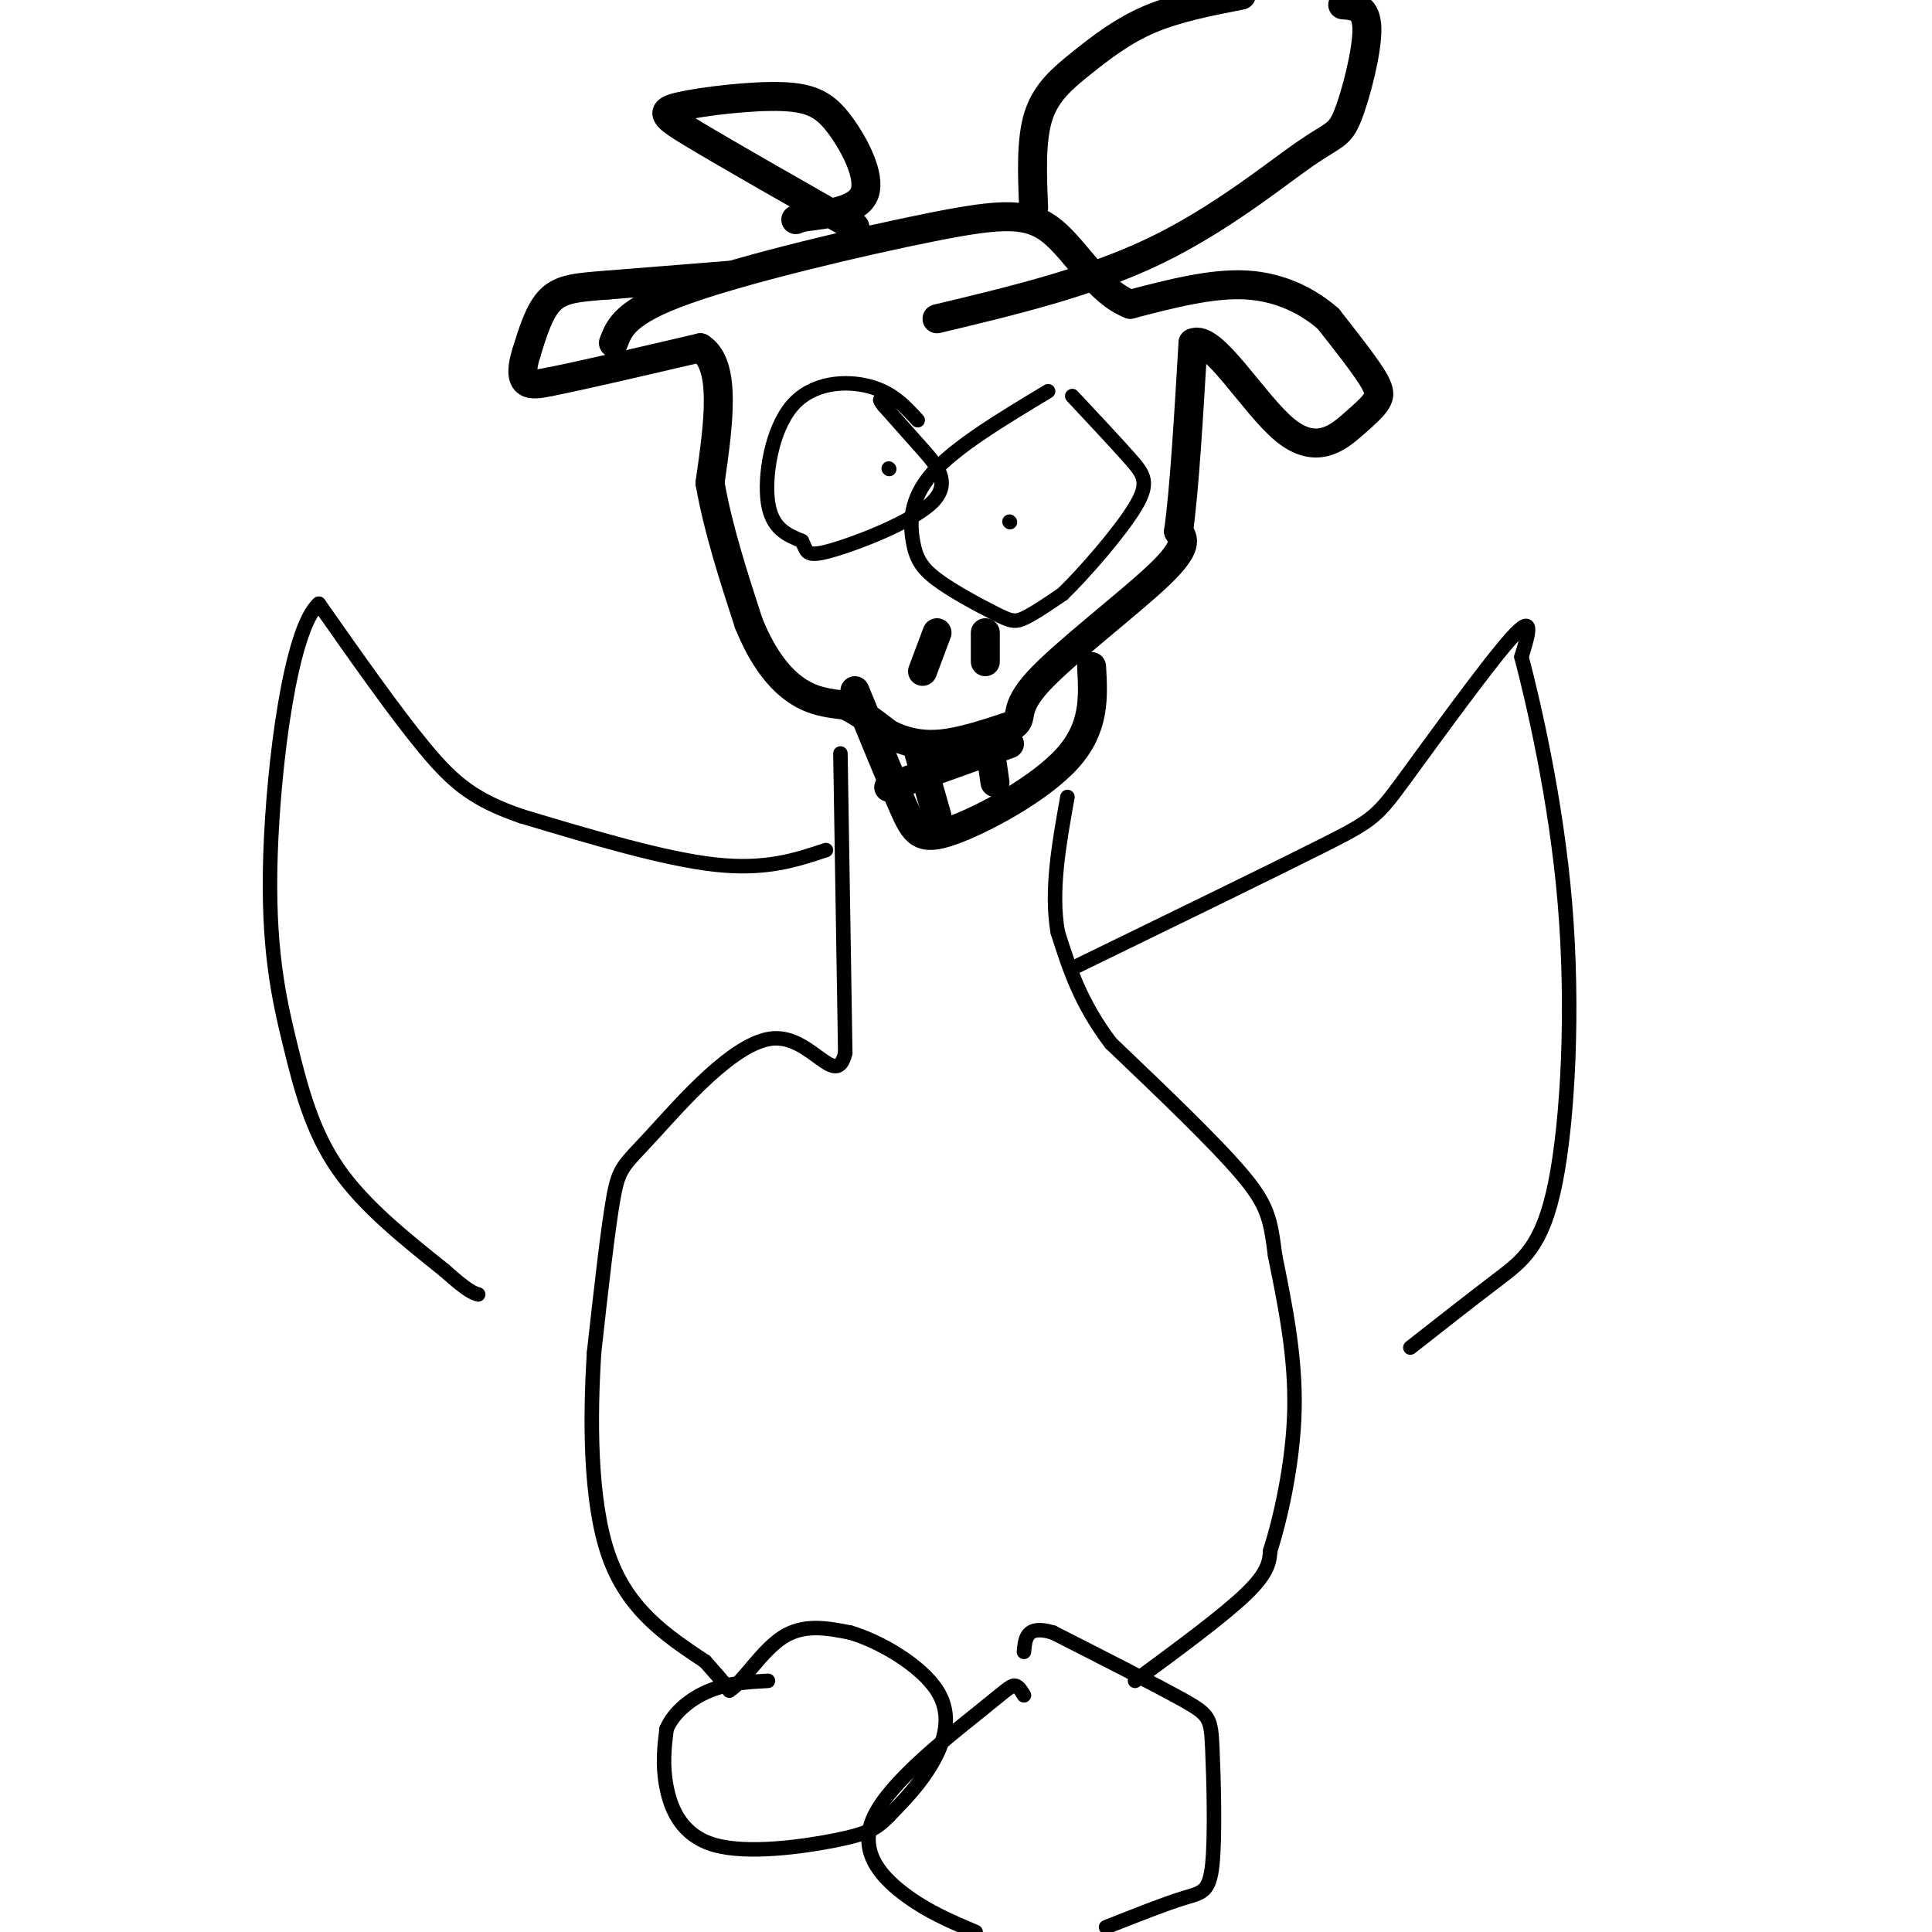 <svg viewBox='0 0 400 400' version='1.1' xmlns='http://www.w3.org/2000/svg' xmlns:xlink='http://www.w3.org/1999/xlink'><g fill='none' stroke='#000000' stroke-width='6' stroke-linecap='round' stroke-linejoin='round'><path d='M151,57c0.000,0.000 -25.000,2.000 -25,2'/><path d='M126,59c-6.333,0.489 -9.667,0.711 -12,3c-2.333,2.289 -3.667,6.644 -5,11'/><path d='M109,73c-1.000,3.044 -1.000,5.156 0,6c1.000,0.844 3.000,0.422 5,0'/><path d='M114,79c6.000,-1.167 18.500,-4.083 31,-7'/><path d='M145,72c5.500,3.500 3.750,15.750 2,28'/><path d='M147,100c1.667,9.500 4.833,19.250 8,29'/><path d='M155,129c3.022,7.489 6.578,11.711 10,14c3.422,2.289 6.711,2.644 10,3'/><path d='M175,146c3.167,1.500 6.083,3.750 9,6'/><path d='M184,152c3.178,1.556 6.622,2.444 11,2c4.378,-0.444 9.689,-2.222 15,-4'/><path d='M210,150c2.012,-1.452 -0.458,-3.083 5,-9c5.458,-5.917 18.845,-16.119 25,-22c6.155,-5.881 5.077,-7.440 4,-9'/><path d='M244,110c1.167,-8.000 2.083,-23.500 3,-39'/><path d='M247,71c3.996,-1.966 12.485,12.620 19,18c6.515,5.380 11.056,1.556 14,-1c2.944,-2.556 4.293,-3.842 5,-5c0.707,-1.158 0.774,-2.188 -1,-5c-1.774,-2.812 -5.387,-7.406 -9,-12'/><path d='M275,66c-4.111,-3.600 -9.889,-6.600 -17,-7c-7.111,-0.400 -15.556,1.800 -24,4'/><path d='M234,63c-6.587,-2.545 -11.054,-10.909 -16,-15c-4.946,-4.091 -10.370,-3.909 -25,-1c-14.630,2.909 -38.466,8.545 -51,13c-12.534,4.455 -13.767,7.727 -15,11'/><path d='M177,47c-13.052,-7.432 -26.103,-14.865 -33,-19c-6.897,-4.135 -7.638,-4.973 -3,-6c4.638,-1.027 14.656,-2.244 21,-2c6.344,0.244 9.016,1.950 12,6c2.984,4.050 6.281,10.443 5,14c-1.281,3.557 -7.141,4.279 -13,5'/><path d='M166,45c-2.167,0.833 -1.083,0.417 0,0'/><path d='M214,43c-0.292,-7.024 -0.583,-14.048 1,-19c1.583,-4.952 5.042,-7.833 9,-11c3.958,-3.167 8.417,-6.619 14,-9c5.583,-2.381 12.292,-3.690 19,-5'/><path d='M278,1c2.469,0.180 4.938,0.360 5,5c0.062,4.640 -2.282,13.738 -4,18c-1.718,4.262 -2.809,3.686 -9,8c-6.191,4.314 -17.483,13.518 -31,20c-13.517,6.482 -29.258,10.241 -45,14'/><path d='M194,131c0.000,0.000 -3.000,8.000 -3,8'/><path d='M204,131c0.000,0.000 0.000,6.000 0,6'/><path d='M177,143c3.780,9.244 7.560,18.488 10,24c2.440,5.512 3.542,7.292 10,5c6.458,-2.292 18.274,-8.655 24,-15c5.726,-6.345 5.363,-12.673 5,-19'/><path d='M190,155c0.000,0.000 4.000,14.000 4,14'/><path d='M205,155c0.000,0.000 1.000,7.000 1,7'/><path d='M184,163c0.000,0.000 25.000,-9.000 25,-9'/></g>
<g fill='none' stroke='#000000' stroke-width='3' stroke-linecap='round' stroke-linejoin='round'><path d='M184,97c0.000,0.000 0.100,0.100 0.1,0.1'/><path d='M209,108c0.000,0.000 0.100,0.100 0.1,0.1'/><path d='M190,87c-2.607,-2.863 -5.214,-5.726 -10,-7c-4.786,-1.274 -11.750,-0.958 -16,4c-4.250,4.958 -5.786,14.560 -5,20c0.786,5.440 3.893,6.720 7,8'/><path d='M166,112c1.163,2.150 0.569,3.525 6,2c5.431,-1.525 16.885,-5.949 21,-10c4.115,-4.051 0.890,-7.729 -2,-11c-2.890,-3.271 -5.445,-6.136 -8,-9'/><path d='M183,84c-1.333,-1.667 -0.667,-1.333 0,-1'/><path d='M217,81c-9.627,5.790 -19.254,11.579 -24,17c-4.746,5.421 -4.612,10.472 -4,14c0.612,3.528 1.700,5.533 5,8c3.300,2.467 8.812,5.395 12,7c3.188,1.605 4.054,1.887 6,1c1.946,-0.887 4.973,-2.944 8,-5'/><path d='M220,123c4.548,-4.405 11.917,-12.917 15,-18c3.083,-5.083 1.881,-6.738 -1,-10c-2.881,-3.262 -7.440,-8.131 -12,-13'/><path d='M174,156c0.000,0.000 1.000,62.000 1,62'/><path d='M175,218c-1.842,7.805 -6.947,-3.681 -15,-3c-8.053,0.681 -19.053,13.530 -25,20c-5.947,6.470 -6.842,6.563 -8,13c-1.158,6.437 -2.579,19.219 -4,32'/><path d='M123,280c-0.844,13.333 -0.956,30.667 3,42c3.956,11.333 11.978,16.667 20,22'/><path d='M146,344c4.167,4.667 4.583,5.333 5,6'/><path d='M151,350c2.600,-1.467 6.600,-8.133 11,-11c4.400,-2.867 9.200,-1.933 14,-1'/><path d='M176,338c6.190,1.798 14.667,6.792 18,12c3.333,5.208 1.524,10.631 -1,15c-2.524,4.369 -5.762,7.685 -9,11'/><path d='M184,376c-2.528,2.620 -4.348,3.671 -11,5c-6.652,1.329 -18.137,2.935 -25,1c-6.863,-1.935 -9.104,-7.410 -10,-12c-0.896,-4.590 -0.448,-8.295 0,-12'/><path d='M138,358c1.467,-3.556 5.133,-6.444 9,-8c3.867,-1.556 7.933,-1.778 12,-2'/><path d='M212,351c-0.600,-1.003 -1.199,-2.006 -2,-2c-0.801,0.006 -1.802,1.022 -8,6c-6.198,4.978 -17.592,13.917 -21,21c-3.408,7.083 1.169,12.309 6,16c4.831,3.691 9.915,5.845 15,8'/><path d='M229,399c6.088,-2.413 12.175,-4.826 16,-6c3.825,-1.174 5.386,-1.108 6,-7c0.614,-5.892 0.281,-17.740 0,-24c-0.281,-6.260 -0.509,-6.931 -6,-10c-5.491,-3.069 -16.246,-8.534 -27,-14'/><path d='M218,338c-5.500,-1.667 -5.750,1.167 -6,4'/><path d='M235,348c9.167,-6.750 18.333,-13.500 23,-18c4.667,-4.500 4.833,-6.750 5,-9'/><path d='M263,321c2.067,-6.422 4.733,-17.978 5,-29c0.267,-11.022 -1.867,-21.511 -4,-32'/><path d='M264,260c-0.978,-7.556 -1.422,-10.444 -7,-17c-5.578,-6.556 -16.289,-16.778 -27,-27'/><path d='M230,216c-6.333,-8.333 -8.667,-15.667 -11,-23'/><path d='M219,193c-1.500,-8.500 0.250,-18.250 2,-28'/><path d='M171,176c-6.250,2.083 -12.500,4.167 -23,3c-10.500,-1.167 -25.250,-5.583 -40,-10'/><path d='M108,169c-9.689,-3.333 -13.911,-6.667 -20,-14c-6.089,-7.333 -14.044,-18.667 -22,-30'/><path d='M66,125c-5.821,5.120 -9.375,32.919 -10,52c-0.625,19.081 1.678,29.445 4,39c2.322,9.555 4.663,18.301 10,26c5.337,7.699 13.668,14.349 22,21'/><path d='M92,263c4.833,4.333 5.917,4.667 7,5'/><path d='M223,200c20.274,-9.869 40.548,-19.738 51,-25c10.452,-5.262 11.083,-5.917 17,-14c5.917,-8.083 17.119,-23.595 22,-29c4.881,-5.405 3.440,-0.702 2,4'/><path d='M315,136c2.335,8.928 7.172,29.249 9,51c1.828,21.751 0.646,44.933 -2,58c-2.646,13.067 -6.756,16.019 -12,20c-5.244,3.981 -11.622,8.990 -18,14'/></g>
</svg>